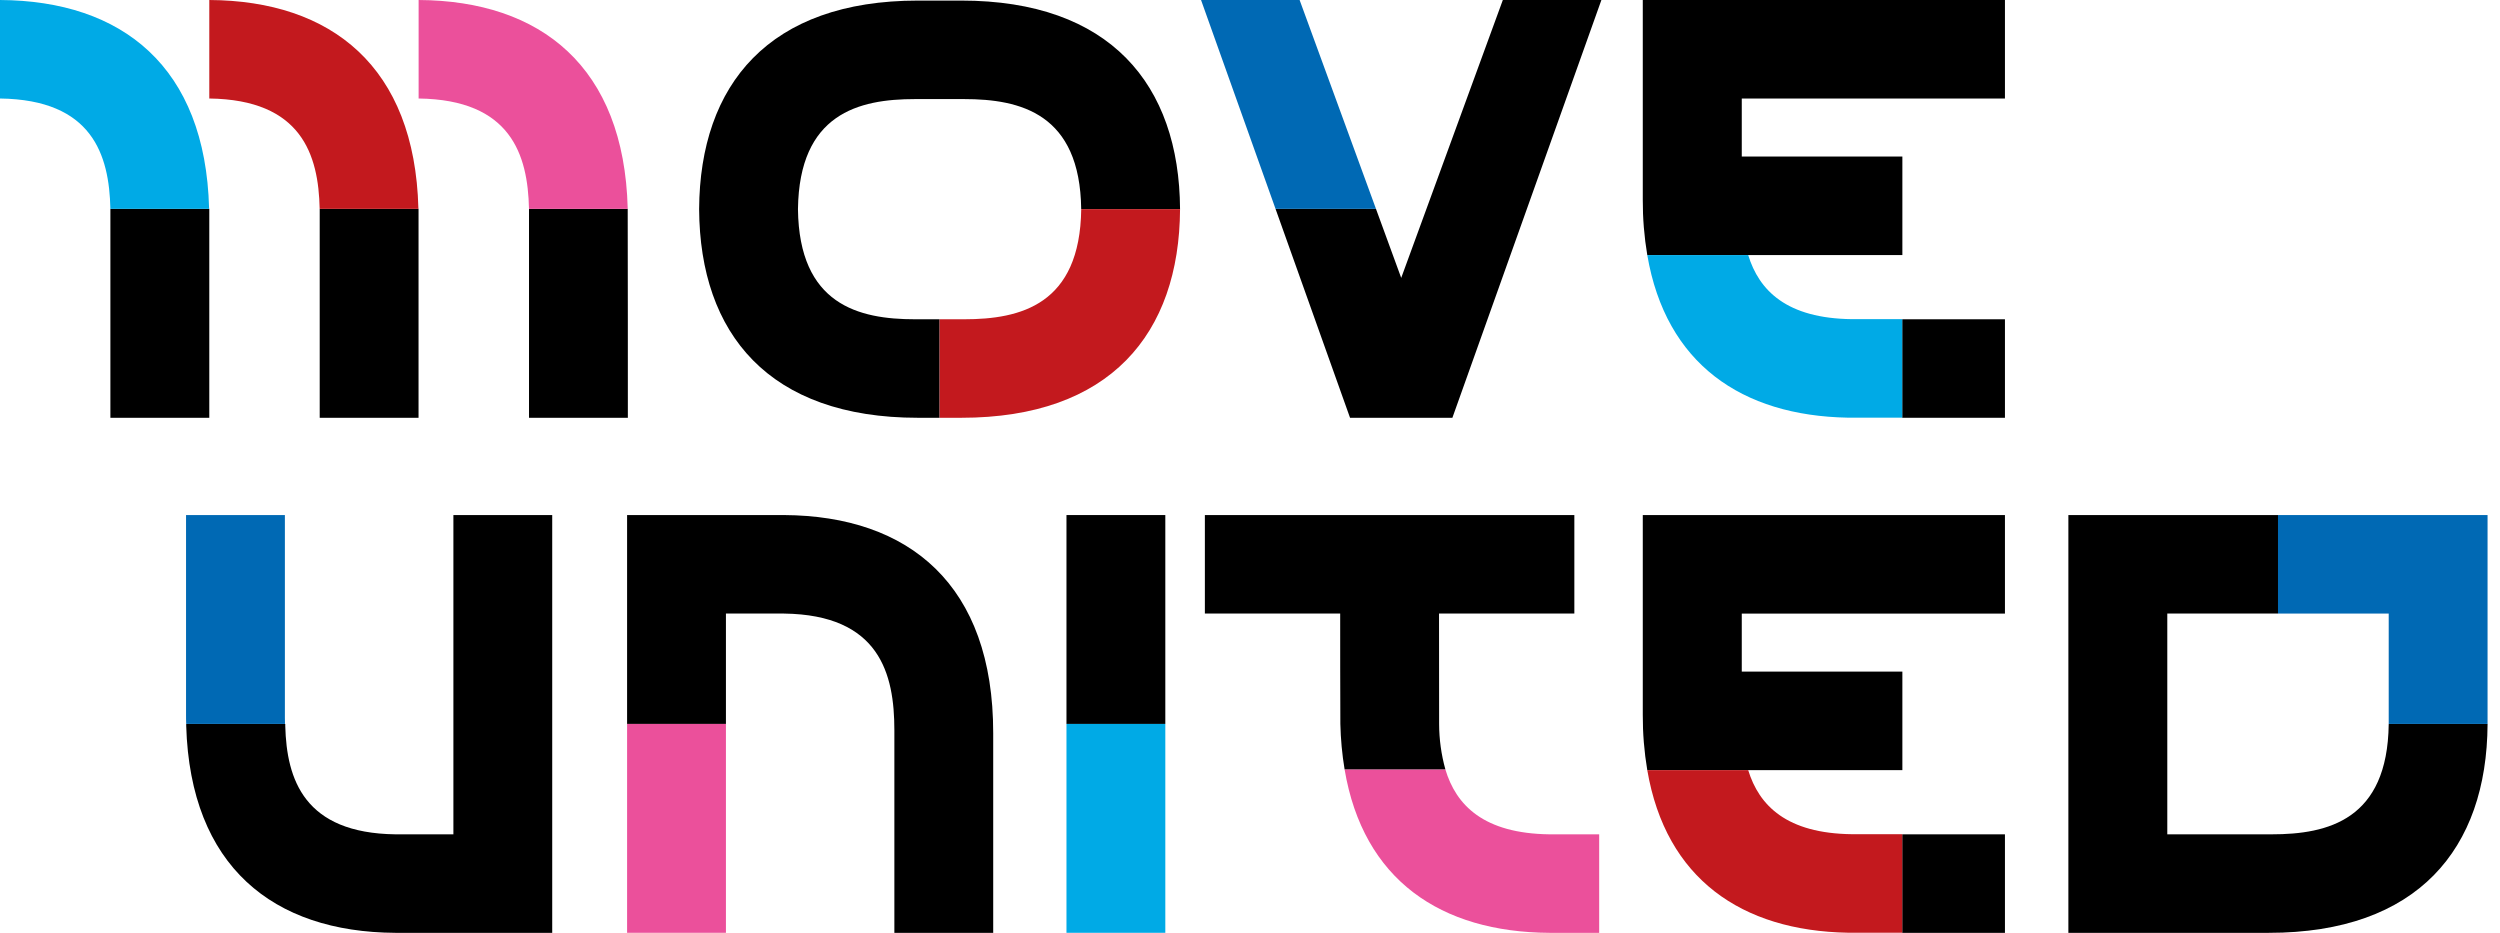 <?xml version="1.0" encoding="UTF-8"?> <svg xmlns="http://www.w3.org/2000/svg" width="134" height="50" viewBox="0 0 134 50" fill="none"><path d="M107.465 32.889V27.608H88.053V38.31C88.049 39.305 88.129 40.298 88.294 41.279H101.967V35.998H93.359V32.889H107.465Z" fill="black"></path><path d="M107.465 44.719H101.959V50H107.465V44.719Z" fill="black"></path><path d="M93.703 41.279H88.294C89.291 47.106 93.353 49.89 99.047 49.994H101.959V44.713H99.271C95.764 44.675 94.288 43.182 93.703 41.279Z" fill="#C3191E"></path><path d="M107.465 5.282V0H88.053V10.703C88.049 11.698 88.129 12.691 88.294 13.672H101.967V8.391H93.359V5.282H107.465Z" fill="black"></path><path d="M107.465 17.113H101.959V22.393H107.465V17.113Z" fill="black"></path><path d="M93.703 13.672H88.294C89.291 19.499 93.353 22.283 99.047 22.387H101.959V17.107H99.271C95.764 17.068 94.288 15.575 93.703 13.672Z" fill="#00AAE6"></path><path d="M49.046 17.113C46.02 17.113 42.831 16.331 42.771 11.211C42.836 6.093 46.02 5.311 49.046 5.311H51.677C54.705 5.311 57.892 6.093 57.952 11.211H63.251C63.212 4.52 59.495 0.031 51.522 0.031H49.202C41.228 0.031 37.511 4.522 37.473 11.211C37.511 17.904 41.228 22.393 49.202 22.393H50.362V17.113H49.046Z" fill="black"></path><path d="M51.522 22.393C59.495 22.393 63.212 17.902 63.251 11.211H57.954C57.889 16.331 54.707 17.113 51.679 17.113H50.364V22.393H51.522Z" fill="#C3191E"></path><path d="M62.461 27.607H57.163V38.803H62.461V27.607Z" fill="black"></path><path d="M62.461 38.803H57.163V49.998H62.461V38.803Z" fill="#00AAE6"></path><path d="M42.023 27.607H33.612V38.803H38.91V32.887H42.018C47.155 32.952 47.938 36.125 47.938 39.142V50H53.236V39.297C53.241 31.35 48.736 27.647 42.023 27.607Z" fill="black"></path><path d="M38.91 38.803H33.612V49.998H38.91V38.803Z" fill="#EB509B"></path><path d="M128.035 38.818C127.97 43.938 124.787 44.72 121.76 44.72H116.167V32.887H122.102V27.607H110.865V50H121.605C129.578 50 133.295 45.509 133.334 38.818V38.803H128.035V38.818Z" fill="black"></path><path d="M122.1 27.607V32.887H128.035V38.803H133.333V27.607H122.1Z" fill="#0069B4"></path><path d="M24.302 27.607V44.72H21.195C16.311 44.658 15.364 41.787 15.29 38.911C15.29 38.876 15.29 38.84 15.29 38.803H9.981C9.981 38.838 9.981 38.876 9.981 38.911C10.205 46.443 14.643 49.961 21.189 50H29.599V27.607H24.302Z" fill="black"></path><path d="M15.27 38.465V27.607H9.972V38.31C9.972 38.477 9.972 38.64 9.981 38.803H15.275C15.273 38.69 15.27 38.577 15.27 38.465Z" fill="#0069B4"></path><path d="M80.552 0L75.105 14.895L73.77 11.244L73.753 11.196H68.369L68.386 11.244L72.362 22.393H72.364H77.847H77.848L85.835 0H80.552Z" fill="black"></path><path d="M69.659 0H64.376L68.369 11.196H73.753L69.659 0Z" fill="#0069B4"></path><path d="M5.917 11.244C5.917 11.313 5.917 22.378 5.917 22.378V22.393H11.218V22.378C11.218 22.378 11.218 11.88 11.218 11.196H5.917V11.244Z" fill="black"></path><path d="M28.355 11.244C28.355 11.313 28.355 22.393 28.355 22.393H33.653C33.653 22.393 33.653 11.88 33.645 11.196H28.355V11.244Z" fill="black"></path><path d="M17.136 11.244C17.136 11.313 17.136 22.393 17.136 22.393H22.434C22.434 22.393 22.434 11.88 22.434 11.196H17.135C17.135 11.213 17.136 11.228 17.136 11.244Z" fill="black"></path><path d="M11.207 11.162C11.01 3.582 6.561 0.039 0 0V5.28C4.944 5.344 5.854 8.285 5.917 11.196H11.21V11.162H11.207Z" fill="#00AAE6"></path><path d="M33.645 11.162C33.447 3.582 28.999 0.039 22.438 0V5.28C27.381 5.344 28.292 8.286 28.354 11.196H33.648V11.162H33.645Z" fill="#EB509B"></path><path d="M22.426 11.162C22.227 3.582 17.781 0.039 11.218 0V5.28C16.163 5.344 17.074 8.286 17.134 11.196H22.43V11.162H22.426Z" fill="#C3191E"></path><path d="M83.051 44.72C79.518 44.675 78.045 43.159 77.47 41.235H72.069C73.068 47.168 77.225 49.966 83.051 50H85.716V44.72H83.051Z" fill="#EB509B"></path><path d="M77.132 32.887H84.385V27.607H64.581V32.887H71.834C71.834 32.887 71.834 38.731 71.843 38.803C71.861 39.618 71.936 40.431 72.07 41.235H77.471C77.251 40.443 77.139 39.625 77.137 38.803C77.134 38.69 77.132 32.887 77.132 32.887Z" fill="black"></path></svg> 